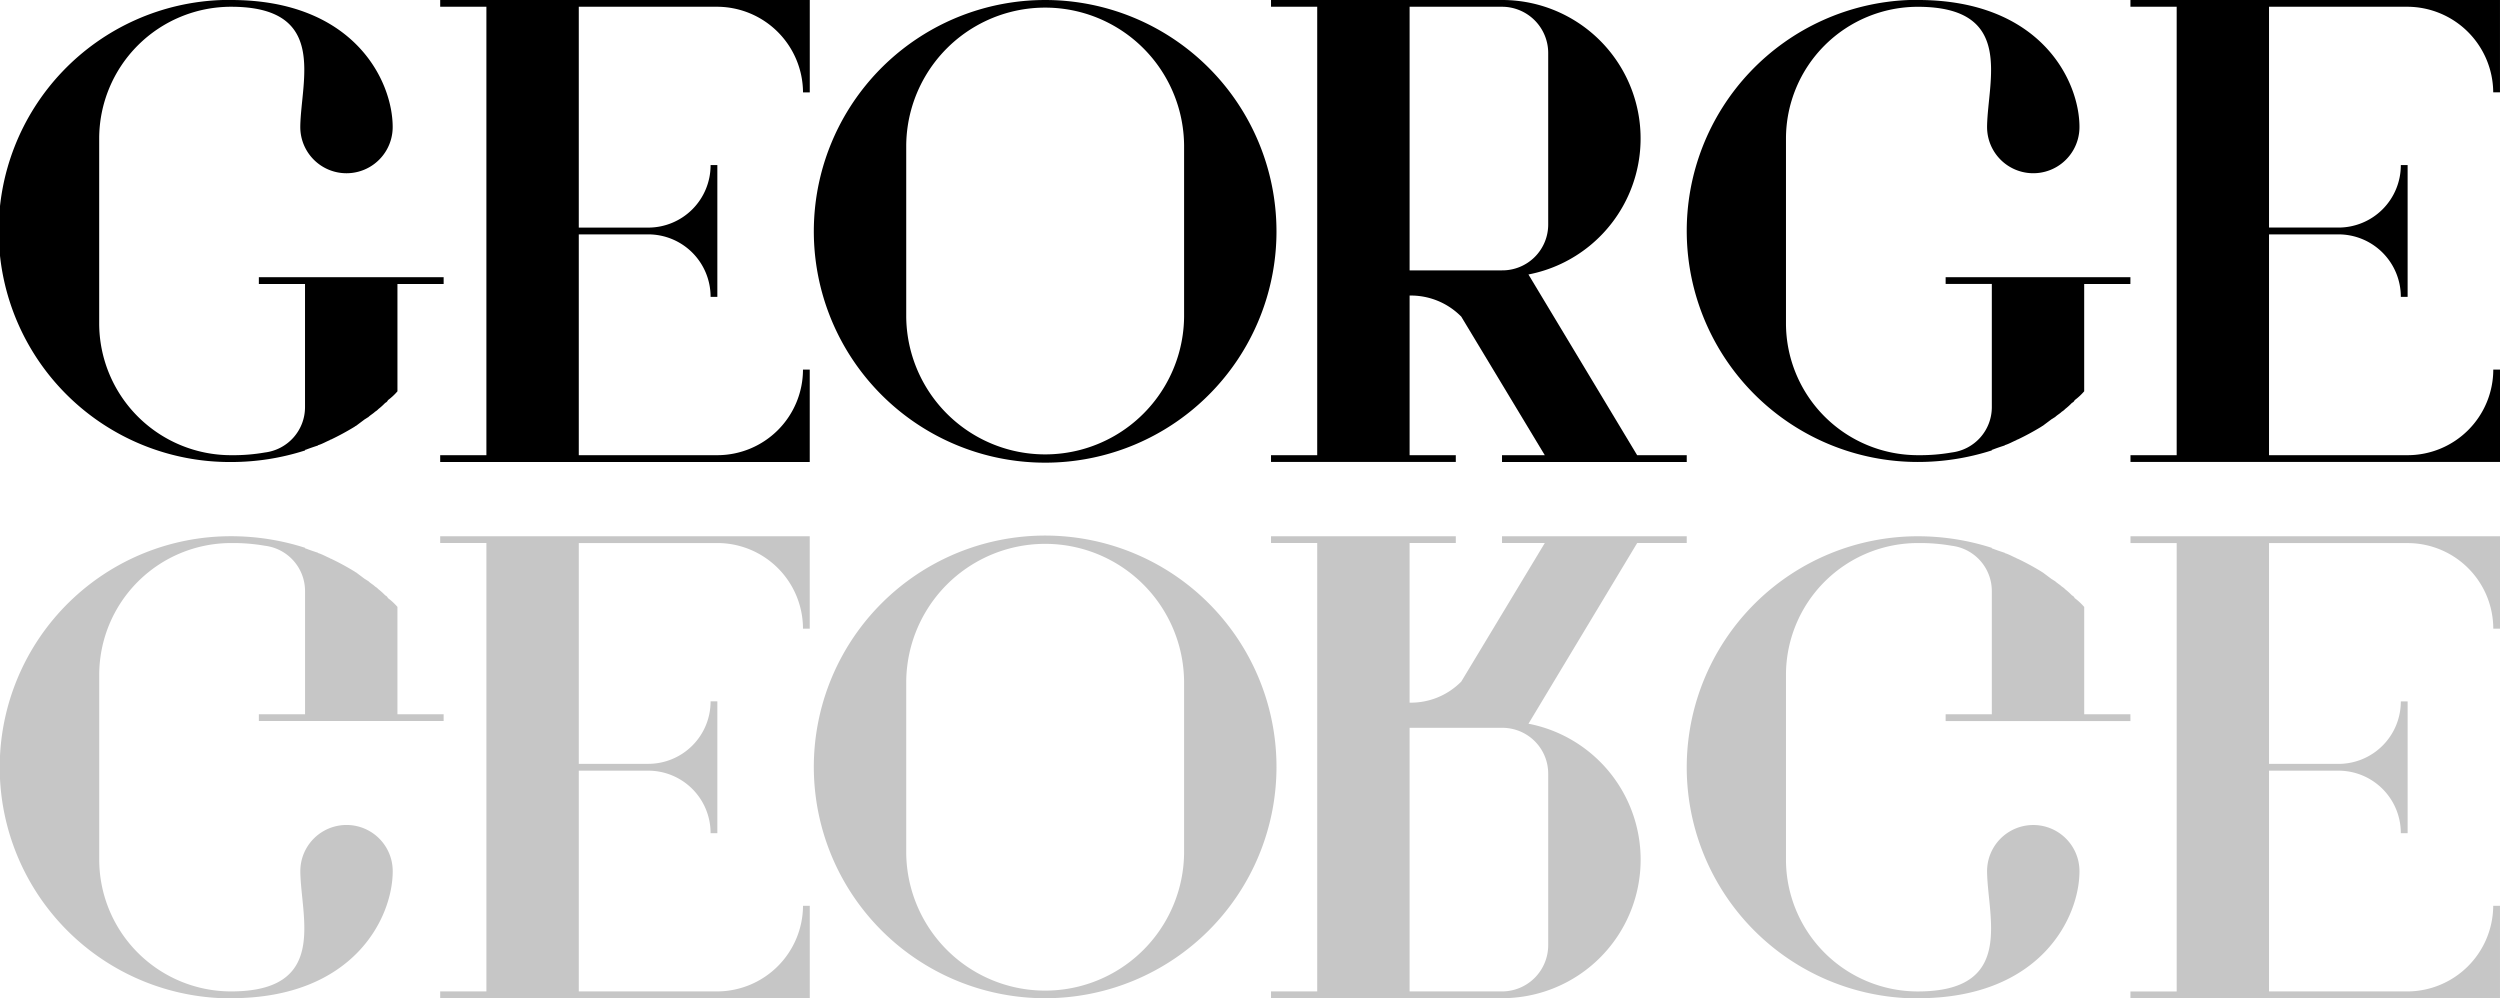 <svg data-name="Groupe 1749" xmlns="http://www.w3.org/2000/svg" width="259" height="103.417" viewBox="0 0 259 103.417">
    <defs>
        <clipPath id="d9hoiwtcma">
            <path data-name="Rectangle 360" style="fill:none" d="M0 0h259v103.417H0z"/>
        </clipPath>
    </defs>
    <g data-name="Groupe 1597" style="clip-path:url(#d9hoiwtcma)">
        <path data-name="Tracé 1535" d="M45.961 130.555h-4.786v-11.121a6.03 6.03 0 0 0-.985-.915.548.548 0 0 0-.282-.282 6.344 6.344 0 0 0-.7-.633 1.546 1.546 0 0 0-.352-.282c-.212-.21-.493-.351-.7-.563-.141-.07-.211-.141-.351-.211-.282-.211-.563-.423-.845-.633-.071-.07-.141-.07-.211-.14a27.354 27.354 0 0 0-2.464-1.338.218.218 0 0 1-.14-.07c-.352-.141-.7-.352-1.126-.493-.071 0-.071-.071-.141-.071-.422-.14-.844-.281-1.2-.422-.071 0-.071 0-.071-.07a25.026 25.026 0 0 0-7.672-1.2 23.938 23.938 0 0 0-.844 47.862h.844c12.74 0 16.751-8.376 16.751-13.162a4.786 4.786 0 1 0-9.572 0v.07c.071 4.787 2.886 12.388-7.179 12.388a13.667 13.667 0 0 1-13.655-13.655v-19.142a13.668 13.668 0 0 1 13.655-13.654H24a19.02 19.02 0 0 1 3.45.281 4.73 4.73 0 0 1 4.153 4.716v12.74h-4.786v.7h19.144z" transform="translate(0 -56.558)" style="fill:#c6c6c6"/>
        <path data-name="Tracé 1536" d="M130.321 159.975V150.4h-.7a8.922 8.922 0 0 1-8.868 8.869H106.39V136.4h7.18a6.459 6.459 0 0 1 6.475 6.476h.7v-13.66h-.7a6.459 6.459 0 0 1-6.475 6.476h-7.18v-22.875h14.359a8.876 8.876 0 0 1 8.868 8.868h.7v-9.573H92.032v.7h4.787v46.458h-4.787v.7h38.289z" transform="translate(-46.428 -56.558)" style="fill:#c6c6c6"/>
        <path data-name="Tracé 1537" d="M208.506 144.912a14.394 14.394 0 0 1-28.787 0v-17.737a14.394 14.394 0 0 1 28.787 0zm9.572-8.868a23.966 23.966 0 1 0-24 23.931 23.97 23.97 0 0 0 24-23.931" transform="translate(-85.834 -56.558)" style="fill:#c6c6c6"/>
        <path data-name="Tracé 1538" d="M280.088 159.27v-27.31h9.573a4.748 4.748 0 0 1 4.786 4.787v17.736a4.791 4.791 0 0 1-4.786 4.787zm28.712-47.157h-19.139v.7h4.434l-8.657 14.359-.071.07a7.328 7.328 0 0 1-5.279 2.111v-16.537h4.786v-.7H265.73v.7h4.786v46.454h-4.786v.7h23.931a14.349 14.349 0 0 0 2.743-28.436l11.262-18.723h5.134z" transform="translate(-134.053 -56.558)" style="fill:#c6c6c6"/>
        <path data-name="Tracé 1539" d="M398.618 131.259h-19.144v-.7h4.785v-12.743a4.729 4.729 0 0 0-4.153-4.716 19.007 19.007 0 0 0-3.449-.281h-.07a13.667 13.667 0 0 0-13.654 13.655v19.144a13.666 13.666 0 0 0 13.654 13.655c10.065 0 7.251-7.6 7.18-12.387v-.07a4.786 4.786 0 1 1 9.572 0c0 4.786-4.012 13.162-16.752 13.162h-.844a23.938 23.938 0 0 1 .844-47.861 25.02 25.02 0 0 1 7.672 1.2c0 .071 0 .071.071.071.351.14.774.282 1.2.421.071 0 .071.071.142.071.422.141.773.352 1.126.493a.215.215 0 0 0 .14.07 27.354 27.354 0 0 1 2.464 1.337c.07.071.141.071.211.141l.844.633c.141.07.211.141.352.211.21.212.492.352.7.562a1.559 1.559 0 0 1 .353.282 6.52 6.52 0 0 1 .7.634.543.543 0 0 1 .282.281 6.074 6.074 0 0 1 .986.916v11.119h4.786z" transform="translate(-177.906 -56.559)" style="fill:#c6c6c6"/>
        <path data-name="Tracé 1540" d="M482.994 159.975h-37.585v-.7h4.791v-46.458h-4.786v-.7H483.7v9.573h-.7a8.876 8.876 0 0 0-8.868-8.868h-14.365v22.875h7.179a6.458 6.458 0 0 0 6.475-6.476h.705v13.655h-.705a6.458 6.458 0 0 0-6.475-6.476h-7.179v22.87h14.359a8.922 8.922 0 0 0 8.868-8.869h.7v9.573z" transform="translate(-224.696 -56.558)" style="fill:#c6c6c6"/>
        <path data-name="Tracé 1541" d="M45.961 29.421h-4.786v11.121a6.031 6.031 0 0 1-.985.915.548.548 0 0 1-.282.282 6.345 6.345 0 0 1-.7.633 1.546 1.546 0 0 1-.352.282c-.212.21-.493.351-.7.563-.141.07-.211.141-.351.211-.282.211-.563.423-.845.633-.071.07-.141.07-.211.14a27.355 27.355 0 0 1-2.464 1.338.218.218 0 0 0-.14.07c-.352.141-.7.352-1.126.493-.071 0-.071.071-.141.071-.422.14-.844.281-1.2.422-.071 0-.071 0-.071.07a25.025 25.025 0 0 1-7.672 1.2A23.938 23.938 0 0 1 23.087 0h.844c12.74 0 16.751 8.376 16.751 13.162a4.786 4.786 0 1 1-9.572 0v-.07C31.181 8.306 34 .7 23.931.7a13.667 13.667 0 0 0-13.655 13.659V33.5a13.668 13.668 0 0 0 13.655 13.658H24a19.02 19.02 0 0 0 3.45-.281 4.73 4.73 0 0 0 4.15-4.717V29.421h-4.783v-.7h19.144z"/>
        <path data-name="Tracé 1542" d="M83.893 0v9.573h-.7A8.922 8.922 0 0 0 74.321.7H59.962v22.879h7.18a6.459 6.459 0 0 0 6.475-6.476h.7v13.655h-.7a6.459 6.459 0 0 0-6.475-6.476h-7.18v22.875h14.359a8.876 8.876 0 0 0 8.868-8.868h.7v9.573H45.604v-.7h4.787V.7h-4.787V0h38.289z"/>
        <path data-name="Tracé 1543" d="M122.672 15.063a14.394 14.394 0 0 0-28.787 0v17.738a14.394 14.394 0 0 0 28.787 0zm9.572 8.868A23.966 23.966 0 1 1 108.243.001a23.97 23.97 0 0 1 24 23.931"/>
        <path data-name="Tracé 1544" d="M146.035.7v27.31h9.573a4.748 4.748 0 0 0 4.786-4.787V5.491A4.791 4.791 0 0 0 155.608.7zm28.712 47.162h-19.139v-.7h4.434L151.385 32.8l-.071-.07a7.328 7.328 0 0 0-5.279-2.111v16.539h4.786v.7h-19.144v-.7h4.786V.7h-4.786V0h23.931a14.349 14.349 0 0 1 2.739 28.436l11.262 18.723h5.138z"/>
        <path data-name="Tracé 1545" d="M220.712 28.717h-19.144v.7h4.785V42.16a4.729 4.729 0 0 1-4.153 4.716 19.009 19.009 0 0 1-3.449.281h-.07a13.667 13.667 0 0 1-13.654-13.658v-19.14A13.666 13.666 0 0 1 198.681.704c10.065 0 7.251 7.6 7.18 12.387v.07a4.786 4.786 0 1 0 9.572 0c0-4.785-4.012-13.162-16.752-13.162h-.844a23.938 23.938 0 0 0 .844 47.861 25.02 25.02 0 0 0 7.672-1.2c0-.071 0-.071.071-.071.351-.14.774-.282 1.2-.421.071 0 .071-.071.142-.071.422-.141.773-.352 1.126-.493a.215.215 0 0 1 .14-.07 27.346 27.346 0 0 0 2.462-1.335c.07-.071.141-.071.211-.141l.844-.633c.141-.07.211-.141.352-.211.21-.212.492-.352.7-.562a1.56 1.56 0 0 0 .353-.282 6.519 6.519 0 0 0 .7-.634.543.543 0 0 0 .282-.281 6.073 6.073 0 0 0 .986-.916V29.421h4.786z"/>
        <path data-name="Tracé 1546" d="M258.298 0h-37.585v.7h4.791v46.457h-4.786v.7h38.286v-9.568h-.7a8.876 8.876 0 0 1-8.868 8.868h-14.365V24.282h7.179a6.458 6.458 0 0 1 6.475 6.476h.705V17.1h-.705a6.458 6.458 0 0 1-6.475 6.476h-7.179V.7h14.359a8.922 8.922 0 0 1 8.868 8.869h.7V0z"/>
    </g>
</svg>
